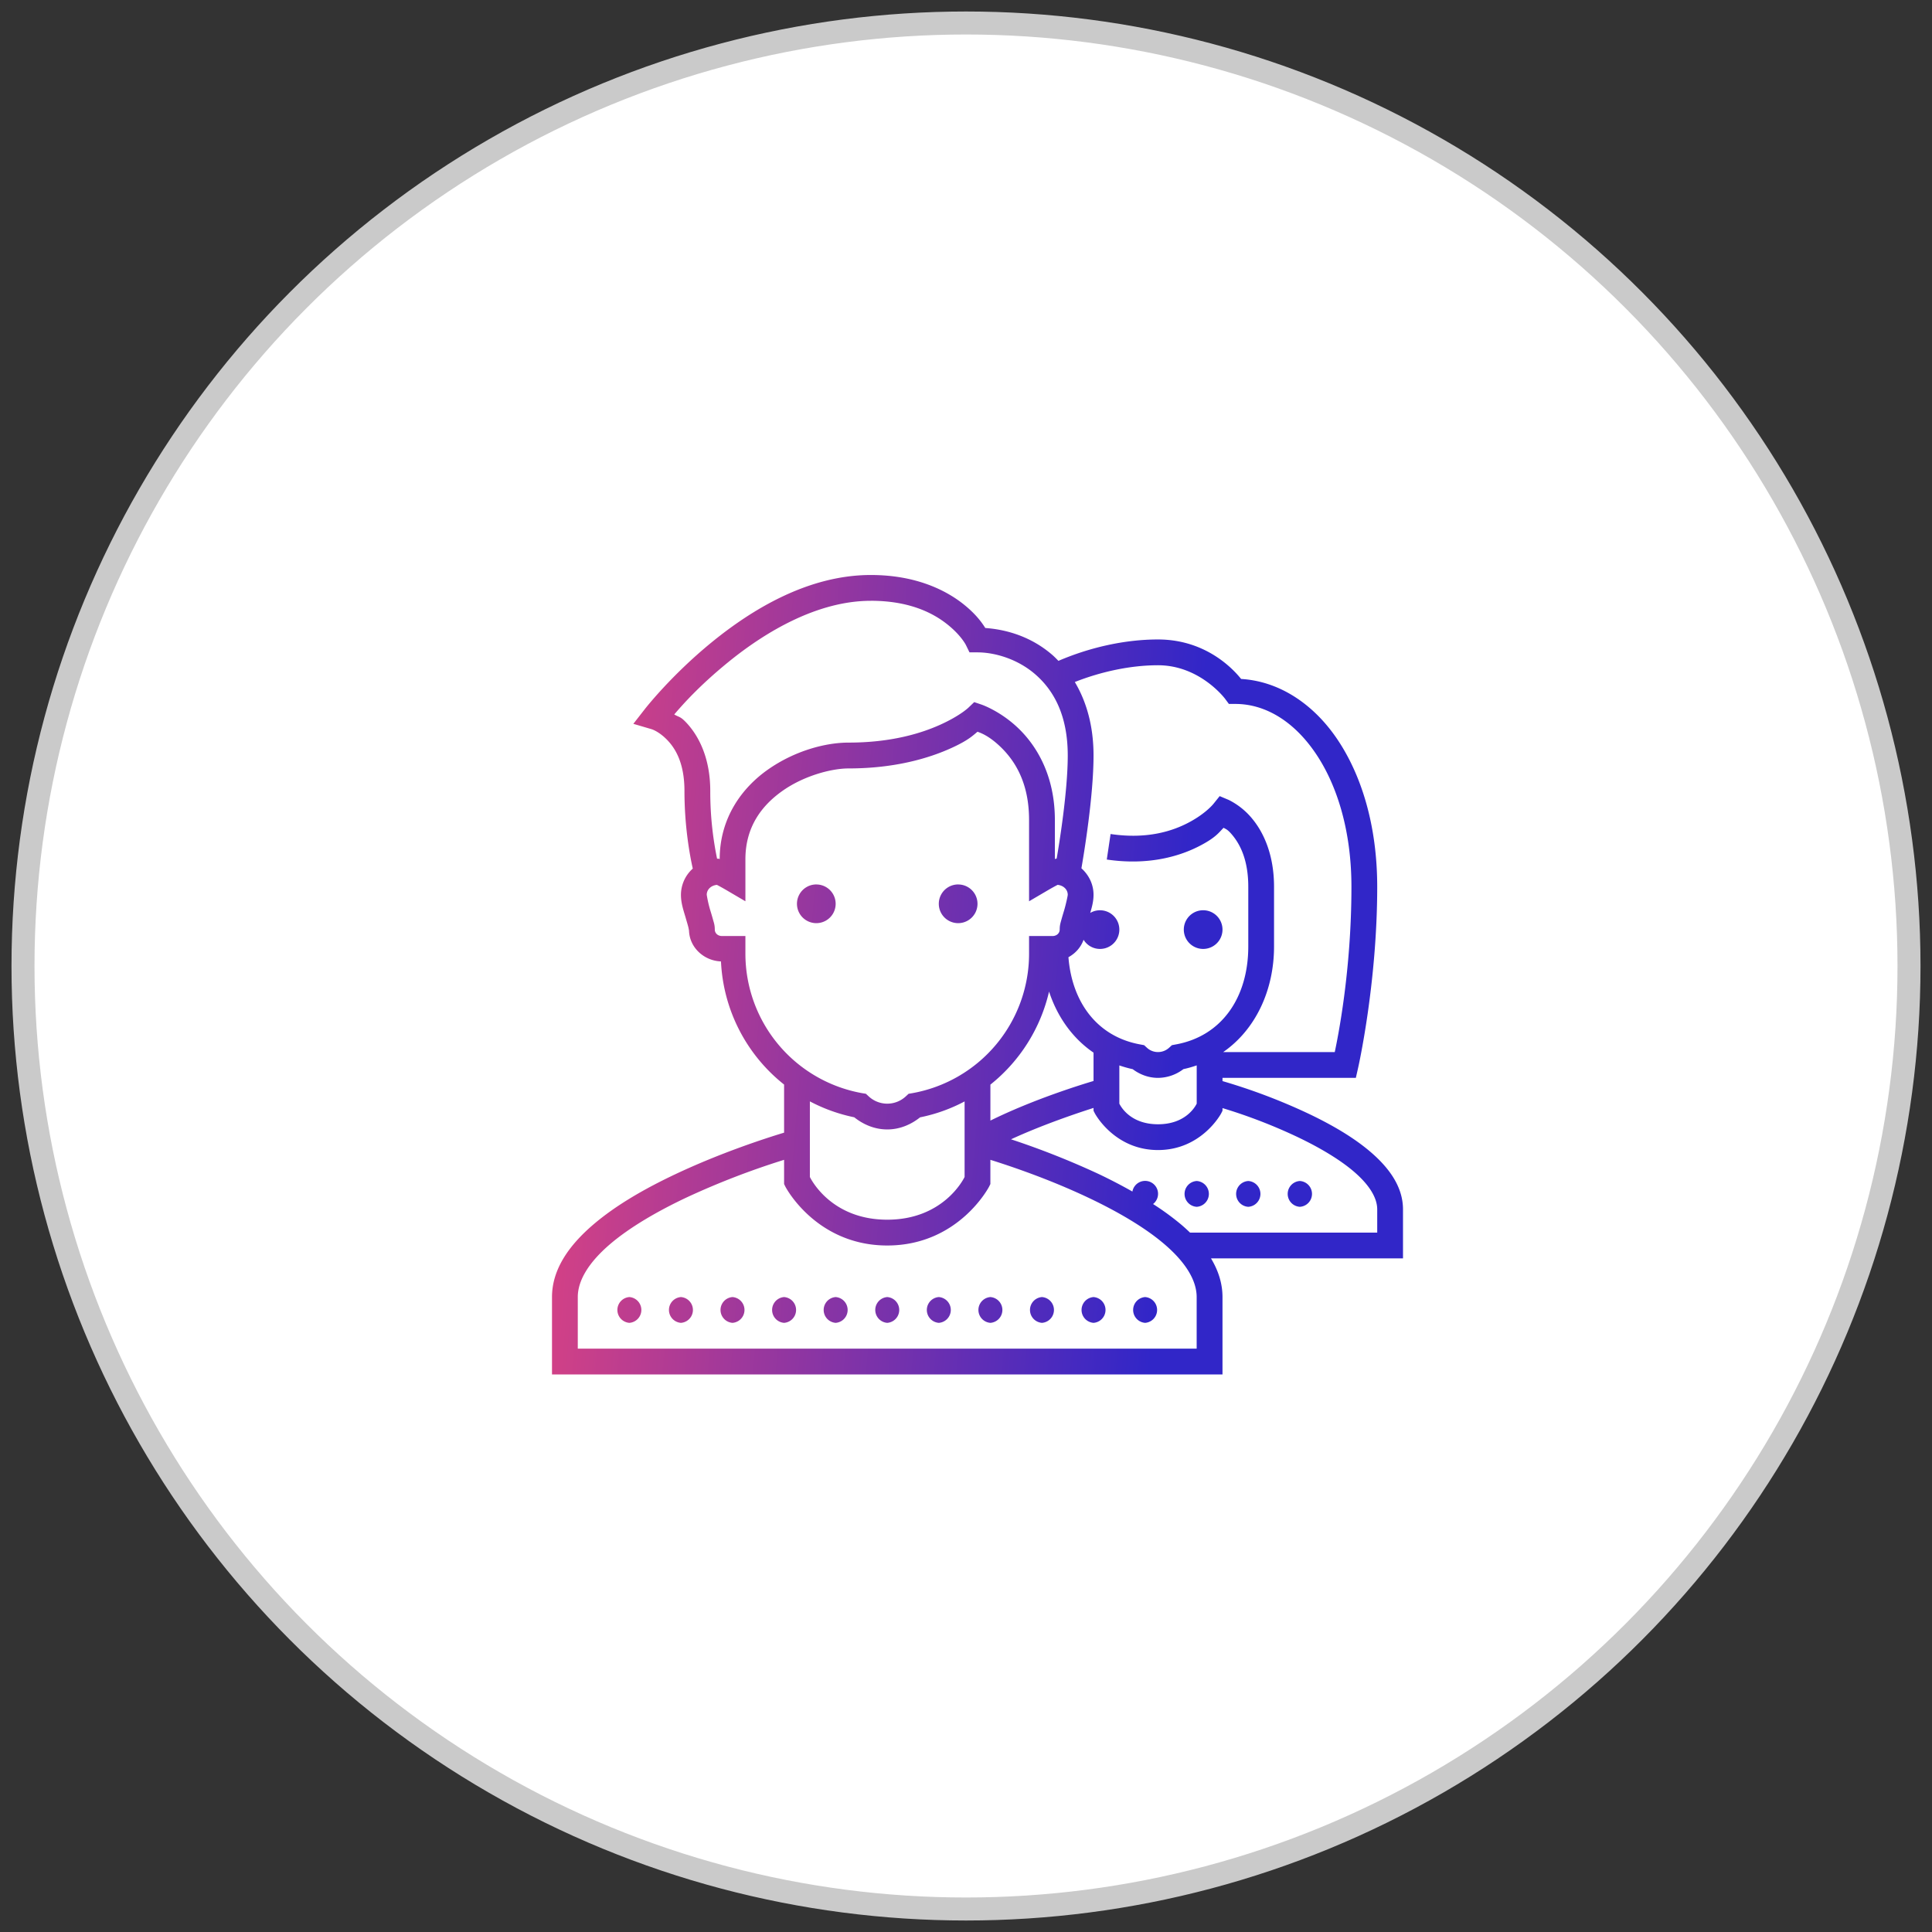 <svg xmlns="http://www.w3.org/2000/svg" width="84" height="84" viewBox="0 0 84 84">
    <rect x="0" y="0" width="84" height="84" fill="#333333" stroke="none"/>
    <defs>
        <linearGradient id="a" x1="-6.058%" x2="74.033%" y1="45.712%" y2="51.849%">
            <stop offset="0%" stop-color="#E6447E"/>
            <stop offset="100%" stop-color="#3126C8"/>
        </linearGradient>
    </defs>
    <g fill="none" fill-rule="nonzero" transform="translate(1 1)">
        <circle cx="41" cy="41" r="41" fill="#FFF" stroke="#CACACA"/>
        <path fill="url(#a)" d="M13.862 0C11.149 0 8.709 1.485 6.94 2.928 5.17 4.373 4.042 5.823 4.042 5.823l-.505.648.79.232s.307.086.675.462c.365.375.757 1.014.757 2.225 0 1.57.241 2.838.362 3.375a1.537 1.537 0 0 0-.515 1.138c0 .364.11.675.2.98.043.153.087.295.115.402.029.108.035.213.035.132 0 .762.64 1.355 1.391 1.384a7.253 7.253 0 0 0 2.744 5.354v2.091c-.808.245-2.748.872-4.724 1.805-1.29.608-2.586 1.342-3.595 2.211C.762 29.132 0 30.172 0 31.394v3.364h29.152v-3.364c0-.604-.189-1.165-.5-1.682H37v-2.13c0-.986-.611-1.807-1.393-2.482-.782-.674-1.776-1.235-2.761-1.701a25.602 25.602 0 0 0-3.694-1.395v-.14h5.798l.099-.438s.83-3.66.83-7.869c0-2.654-.681-4.892-1.79-6.495-1.055-1.52-2.529-2.448-4.127-2.542-.25-.309-1.439-1.717-3.614-1.717-1.454 0-2.98.35-4.329.93-.08-.08-.16-.164-.243-.238-.913-.801-1.986-1.123-2.937-1.191-.153-.243-.424-.624-.987-1.065C17.044.611 15.747 0 13.862 0zm0 1.121c1.647 0 2.67.51 3.298 1.003.63.493.839.926.839.926l.153.314h.348c.747 0 1.752.284 2.534.974.784.69 1.39 1.767 1.39 3.51 0 1.564-.372 3.846-.482 4.485h-.008c-.048 0-.04.011-.07.016v-1.697c0-1.919-.784-3.209-1.573-3.973-.788-.764-1.614-1.044-1.614-1.044l-.32-.108-.245.235s-.352.346-1.204.735c-.852.39-2.17.79-4.014.79-1.01 0-2.339.358-3.493 1.164-1.15.803-2.107 2.117-2.11 3.9-.032-.005-.025-.018-.073-.018-.013 0-.026.005-.04.005a14.454 14.454 0 0 1-.297-2.948c0-1.467-.526-2.442-1.076-3.007-.234-.24-.287-.199-.49-.32C5.702 5.609 6.423 4.8 7.649 3.8c1.667-1.36 3.918-2.678 6.213-2.678zm12.486 2.803c1.825 0 2.913 1.454 2.913 1.454l.169.228h.282c1.27 0 2.503.72 3.454 2.096.952 1.375 1.592 3.394 1.592 5.855 0 3.675-.6 6.596-.725 7.185h-4.85c1.412-.978 2.21-2.697 2.21-4.59v-2.595c0-1.405-.459-2.367-.943-2.954a3.115 3.115 0 0 0-1.03-.825l-.391-.164-.265.33s-.32.412-1.058.806c-.736.394-1.85.745-3.42.512l-.165 1.109c1.814.269 3.2-.14 4.115-.633.626-.335.756-.537.962-.747.107.061.175.066.39.326.33.401.685 1.071.685 2.24v2.595c0 2.201-1.143 3.9-3.16 4.26l-.16.03-.118.108a.715.715 0 0 1-.487.192.705.705 0 0 1-.486-.192l-.118-.108-.16-.03c-1.87-.333-2.976-1.827-3.13-3.795.305-.165.542-.432.658-.758a.84.84 0 0 0 1.555-.442.841.841 0 0 0-1.266-.725c.072-.245.144-.5.144-.789 0-.46-.208-.865-.527-1.151.103-.592.527-3.123.527-4.904 0-1.302-.317-2.362-.814-3.195 1.152-.455 2.437-.729 3.617-.729zM18.5 6.814c.136.053.49.165 1.012.669.613.595 1.23 1.546 1.23 3.169v3.534l.844-.495a9.48 9.48 0 0 1 .372-.206c.01-.006.015-.006.026-.013.256.026.44.206.44.43v.001c0 .042-.068.37-.153.664-.044.145-.088.291-.125.425-.035.133-.072.228-.072.425 0 .149-.123.28-.315.28h-1.017v.766a6.16 6.16 0 0 1-5.078 6.066l-.16.027-.12.111a1.184 1.184 0 0 1-1.618-.002l-.119-.11-.16-.026a6.16 6.16 0 0 1-5.078-6.066v-.766H7.393c-.193 0-.315-.131-.315-.28 0-.197-.038-.292-.075-.425-.037-.134-.08-.28-.125-.425a5.17 5.17 0 0 1-.15-.664c0-.225.183-.405.44-.43.01.006.015.006.026.012.094.048.227.123.372.206l.843.495v-1.824c0-1.397.696-2.337 1.634-2.992.937-.654 2.128-.96 2.85-.96 2.009 0 3.494-.441 4.481-.892.734-.335.927-.541 1.126-.703zm-7.008 6.64a.841.841 0 1 0 0 1.683.841.841 0 0 0 0-1.682zm6.167 0a.841.841 0 1 0 0 1.683.841.841 0 0 0 0-1.682zm10.652 1.122a.841.841 0 1 0 0 1.682.841.841 0 0 0 0-1.682zm-6.7 3.536c.358 1.093 1.017 2.028 1.934 2.655v1.232c-.503.15-2.603.793-4.484 1.722v-1.564a7.271 7.271 0 0 0 2.55-4.045zm6.42 3.209v1.664c-.066.13-.48.896-1.683.896-1.202 0-1.616-.767-1.681-.896v-1.662c.188.063.379.12.58.162.307.23.685.379 1.101.379a1.84 1.84 0 0 0 1.104-.38c.2-.043.392-.098.578-.163zm-16.819 1.565a7.236 7.236 0 0 0 1.93.692c.396.316.886.528 1.434.528.545 0 1.033-.212 1.428-.526a7.131 7.131 0 0 0 1.935-.692v3.285c-.067.136-.954 1.857-3.363 1.857-2.41 0-3.296-1.72-3.364-1.857v-3.287zm12.333.285v.123l.06.118s.843 1.59 2.743 1.59c1.901 0 2.744-1.59 2.744-1.59l.06-.118v-.116c.582.177 1.771.556 3.214 1.235.93.44 1.855.972 2.51 1.537.655.565 1.003 1.126 1.003 1.631v1.01H27.74a8.704 8.704 0 0 0-.361-.329 11.866 11.866 0 0 0-1.246-.913.562.562 0 1 0-.898-.543 23.408 23.408 0 0 0-1.452-.755 35.287 35.287 0 0 0-3.826-1.516c1.35-.622 2.821-1.119 3.587-1.364zm-13.454 2.256v1.053l.059.12s1.323 2.552 4.426 2.552S19 26.6 19 26.6l.06-.12v-1.053c.9.282 2.549.838 4.246 1.64 1.233.582 2.459 1.285 3.341 2.045.883.76 1.382 1.542 1.382 2.282v2.242H1.121v-2.242c0-.74.5-1.522 1.382-2.282.883-.76 2.109-1.463 3.342-2.045a34.29 34.29 0 0 1 4.246-1.64zm17.94.921a.562.562 0 0 0 0 1.122.562.562 0 0 0 0-1.122zm2.242 0a.562.562 0 0 0 0 1.122.562.562 0 0 0 0-1.122zm2.242 0a.562.562 0 0 0 0 1.122.562.562 0 0 0 0-1.122zM3.364 31.394a.562.562 0 0 0 0 1.121.562.562 0 0 0 0-1.121zm2.242 0a.562.562 0 0 0 0 1.121.562.562 0 0 0 0-1.121zm2.242 0a.562.562 0 0 0 0 1.121.562.562 0 0 0 0-1.121zm2.243 0a.562.562 0 0 0 0 1.121.562.562 0 0 0 0-1.121zm2.242 0a.562.562 0 0 0 0 1.121.562.562 0 0 0 0-1.121zm2.243 0a.562.562 0 0 0 0 1.121.562.562 0 0 0 0-1.121zm2.242 0a.562.562 0 0 0 0 1.121.562.562 0 0 0 0-1.121zm2.243 0a.562.562 0 0 0 0 1.121.562.562 0 0 0 0-1.121zm2.242 0a.562.562 0 0 0 0 1.121.562.562 0 0 0 0-1.121zm2.242 0a.562.562 0 0 0 0 1.121.562.562 0 0 0 0-1.121zm2.243 0a.562.562 0 0 0 0 1.121.562.562 0 0 0 0-1.121z" transform="translate(23 24)"/>
    </g>
</svg>
